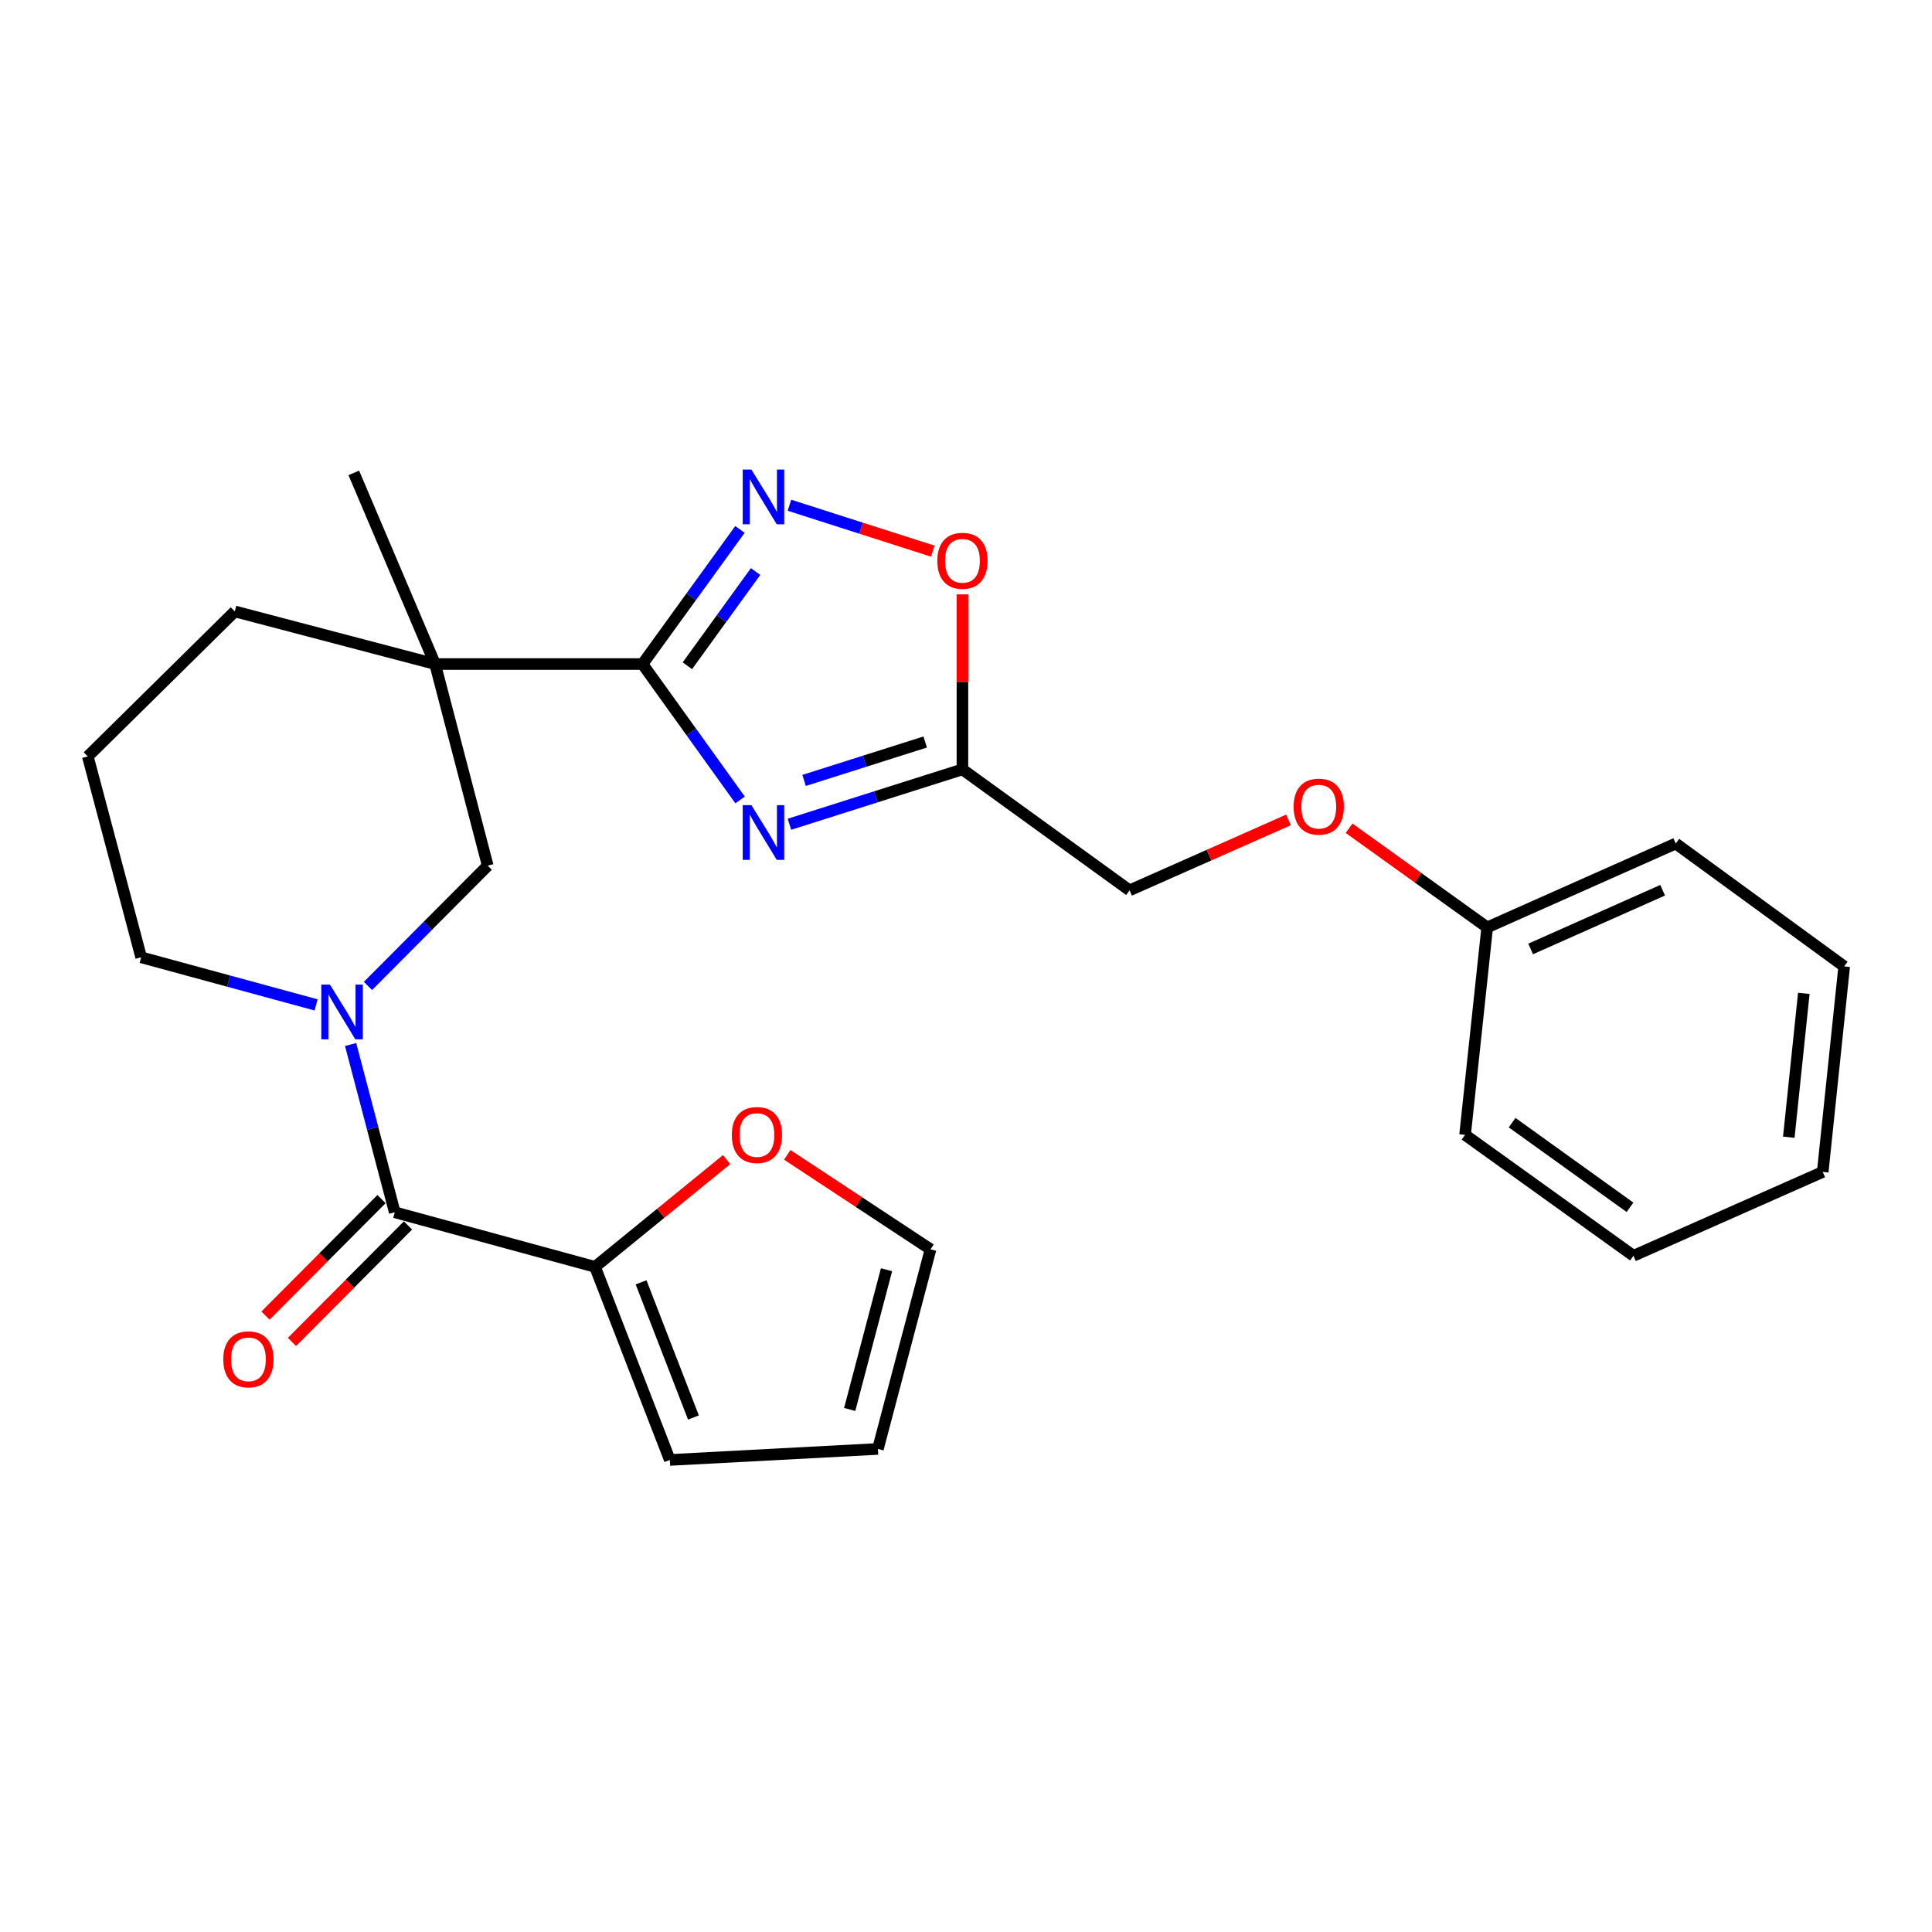 <?xml version='1.0' encoding='iso-8859-1'?>
<svg version='1.1' baseProfile='full'
              xmlns='http://www.w3.org/2000/svg'
                      xmlns:rdkit='http://www.rdkit.org/xml'
                      xmlns:xlink='http://www.w3.org/1999/xlink'
                  xml:space='preserve'
width='1000px' height='1000px' viewBox='0 0 1000 1000'>
<!-- END OF HEADER -->
<rect style='opacity:1.0;fill:#FFFFFF;stroke:none' width='1000' height='1000' x='0' y='0'> </rect>
<path class='bond-0' d='M 332.56,343.711 L 357.816,378.882' style='fill:none;fill-rule:evenodd;stroke:#000000;stroke-width:6px;stroke-linecap:butt;stroke-linejoin:miter;stroke-opacity:1' />
<path class='bond-0' d='M 357.816,378.882 L 383.073,414.052' style='fill:none;fill-rule:evenodd;stroke:#0000FF;stroke-width:6px;stroke-linecap:butt;stroke-linejoin:miter;stroke-opacity:1' />
<path class='bond-1' d='M 332.56,343.711 L 225.204,343.711' style='fill:none;fill-rule:evenodd;stroke:#000000;stroke-width:6px;stroke-linecap:butt;stroke-linejoin:miter;stroke-opacity:1' />
<path class='bond-3' d='M 332.56,343.711 L 357.774,308.872' style='fill:none;fill-rule:evenodd;stroke:#000000;stroke-width:6px;stroke-linecap:butt;stroke-linejoin:miter;stroke-opacity:1' />
<path class='bond-3' d='M 357.774,308.872 L 382.988,274.033' style='fill:none;fill-rule:evenodd;stroke:#0000FF;stroke-width:6px;stroke-linecap:butt;stroke-linejoin:miter;stroke-opacity:1' />
<path class='bond-3' d='M 355.786,344.595 L 373.436,320.208' style='fill:none;fill-rule:evenodd;stroke:#000000;stroke-width:6px;stroke-linecap:butt;stroke-linejoin:miter;stroke-opacity:1' />
<path class='bond-3' d='M 373.436,320.208 L 391.086,295.82' style='fill:none;fill-rule:evenodd;stroke:#0000FF;stroke-width:6px;stroke-linecap:butt;stroke-linejoin:miter;stroke-opacity:1' />
<path class='bond-5' d='M 408.61,426.632 L 453.381,412.432' style='fill:none;fill-rule:evenodd;stroke:#0000FF;stroke-width:6px;stroke-linecap:butt;stroke-linejoin:miter;stroke-opacity:1' />
<path class='bond-5' d='M 453.381,412.432 L 498.153,398.232' style='fill:none;fill-rule:evenodd;stroke:#000000;stroke-width:6px;stroke-linecap:butt;stroke-linejoin:miter;stroke-opacity:1' />
<path class='bond-5' d='M 416.196,403.943 L 447.536,394.003' style='fill:none;fill-rule:evenodd;stroke:#0000FF;stroke-width:6px;stroke-linecap:butt;stroke-linejoin:miter;stroke-opacity:1' />
<path class='bond-5' d='M 447.536,394.003 L 478.876,384.063' style='fill:none;fill-rule:evenodd;stroke:#000000;stroke-width:6px;stroke-linecap:butt;stroke-linejoin:miter;stroke-opacity:1' />
<path class='bond-6' d='M 225.204,343.711 L 252.443,448.059' style='fill:none;fill-rule:evenodd;stroke:#000000;stroke-width:6px;stroke-linecap:butt;stroke-linejoin:miter;stroke-opacity:1' />
<path class='bond-17' d='M 225.204,343.711 L 121.533,316.472' style='fill:none;fill-rule:evenodd;stroke:#000000;stroke-width:6px;stroke-linecap:butt;stroke-linejoin:miter;stroke-opacity:1' />
<path class='bond-18' d='M 225.204,343.711 L 183.121,244.766' style='fill:none;fill-rule:evenodd;stroke:#000000;stroke-width:6px;stroke-linecap:butt;stroke-linejoin:miter;stroke-opacity:1' />
<path class='bond-2' d='M 190.453,510.323 L 221.448,479.191' style='fill:none;fill-rule:evenodd;stroke:#0000FF;stroke-width:6px;stroke-linecap:butt;stroke-linejoin:miter;stroke-opacity:1' />
<path class='bond-2' d='M 221.448,479.191 L 252.443,448.059' style='fill:none;fill-rule:evenodd;stroke:#000000;stroke-width:6px;stroke-linecap:butt;stroke-linejoin:miter;stroke-opacity:1' />
<path class='bond-4' d='M 181.473,540.634 L 192.898,584.049' style='fill:none;fill-rule:evenodd;stroke:#0000FF;stroke-width:6px;stroke-linecap:butt;stroke-linejoin:miter;stroke-opacity:1' />
<path class='bond-4' d='M 192.898,584.049 L 204.324,627.465' style='fill:none;fill-rule:evenodd;stroke:#000000;stroke-width:6px;stroke-linecap:butt;stroke-linejoin:miter;stroke-opacity:1' />
<path class='bond-27' d='M 163.608,520.138 L 118.339,507.82' style='fill:none;fill-rule:evenodd;stroke:#0000FF;stroke-width:6px;stroke-linecap:butt;stroke-linejoin:miter;stroke-opacity:1' />
<path class='bond-27' d='M 118.339,507.82 L 73.07,495.502' style='fill:none;fill-rule:evenodd;stroke:#000000;stroke-width:6px;stroke-linecap:butt;stroke-linejoin:miter;stroke-opacity:1' />
<path class='bond-7' d='M 408.612,261.51 L 445.707,273.391' style='fill:none;fill-rule:evenodd;stroke:#0000FF;stroke-width:6px;stroke-linecap:butt;stroke-linejoin:miter;stroke-opacity:1' />
<path class='bond-7' d='M 445.707,273.391 L 482.802,285.272' style='fill:none;fill-rule:evenodd;stroke:#FF0000;stroke-width:6px;stroke-linecap:butt;stroke-linejoin:miter;stroke-opacity:1' />
<path class='bond-8' d='M 204.324,627.465 L 307.984,655.725' style='fill:none;fill-rule:evenodd;stroke:#000000;stroke-width:6px;stroke-linecap:butt;stroke-linejoin:miter;stroke-opacity:1' />
<path class='bond-10' d='M 197.475,620.643 L 167.444,650.793' style='fill:none;fill-rule:evenodd;stroke:#000000;stroke-width:6px;stroke-linecap:butt;stroke-linejoin:miter;stroke-opacity:1' />
<path class='bond-10' d='M 167.444,650.793 L 137.413,680.943' style='fill:none;fill-rule:evenodd;stroke:#FF0000;stroke-width:6px;stroke-linecap:butt;stroke-linejoin:miter;stroke-opacity:1' />
<path class='bond-10' d='M 211.173,634.287 L 181.142,664.437' style='fill:none;fill-rule:evenodd;stroke:#000000;stroke-width:6px;stroke-linecap:butt;stroke-linejoin:miter;stroke-opacity:1' />
<path class='bond-10' d='M 181.142,664.437 L 151.111,694.587' style='fill:none;fill-rule:evenodd;stroke:#FF0000;stroke-width:6px;stroke-linecap:butt;stroke-linejoin:miter;stroke-opacity:1' />
<path class='bond-14' d='M 498.153,398.232 L 584.66,460.841' style='fill:none;fill-rule:evenodd;stroke:#000000;stroke-width:6px;stroke-linecap:butt;stroke-linejoin:miter;stroke-opacity:1' />
<path class='bond-26' d='M 498.153,398.232 L 498.153,352.941' style='fill:none;fill-rule:evenodd;stroke:#000000;stroke-width:6px;stroke-linecap:butt;stroke-linejoin:miter;stroke-opacity:1' />
<path class='bond-26' d='M 498.153,352.941 L 498.153,307.65' style='fill:none;fill-rule:evenodd;stroke:#FF0000;stroke-width:6px;stroke-linecap:butt;stroke-linejoin:miter;stroke-opacity:1' />
<path class='bond-9' d='M 307.984,655.725 L 342.033,627.964' style='fill:none;fill-rule:evenodd;stroke:#000000;stroke-width:6px;stroke-linecap:butt;stroke-linejoin:miter;stroke-opacity:1' />
<path class='bond-9' d='M 342.033,627.964 L 376.082,600.204' style='fill:none;fill-rule:evenodd;stroke:#FF0000;stroke-width:6px;stroke-linecap:butt;stroke-linejoin:miter;stroke-opacity:1' />
<path class='bond-11' d='M 307.984,655.725 L 346.705,755.669' style='fill:none;fill-rule:evenodd;stroke:#000000;stroke-width:6px;stroke-linecap:butt;stroke-linejoin:miter;stroke-opacity:1' />
<path class='bond-11' d='M 331.821,663.732 L 358.925,733.693' style='fill:none;fill-rule:evenodd;stroke:#000000;stroke-width:6px;stroke-linecap:butt;stroke-linejoin:miter;stroke-opacity:1' />
<path class='bond-12' d='M 407.476,597.745 L 444.56,622.191' style='fill:none;fill-rule:evenodd;stroke:#FF0000;stroke-width:6px;stroke-linecap:butt;stroke-linejoin:miter;stroke-opacity:1' />
<path class='bond-12' d='M 444.56,622.191 L 481.644,646.638' style='fill:none;fill-rule:evenodd;stroke:#000000;stroke-width:6px;stroke-linecap:butt;stroke-linejoin:miter;stroke-opacity:1' />
<path class='bond-13' d='M 346.705,755.669 L 454.405,749.965' style='fill:none;fill-rule:evenodd;stroke:#000000;stroke-width:6px;stroke-linecap:butt;stroke-linejoin:miter;stroke-opacity:1' />
<path class='bond-28' d='M 481.644,646.638 L 454.405,749.965' style='fill:none;fill-rule:evenodd;stroke:#000000;stroke-width:6px;stroke-linecap:butt;stroke-linejoin:miter;stroke-opacity:1' />
<path class='bond-28' d='M 458.863,657.209 L 439.796,729.538' style='fill:none;fill-rule:evenodd;stroke:#000000;stroke-width:6px;stroke-linecap:butt;stroke-linejoin:miter;stroke-opacity:1' />
<path class='bond-15' d='M 584.66,460.841 L 625.784,442.614' style='fill:none;fill-rule:evenodd;stroke:#000000;stroke-width:6px;stroke-linecap:butt;stroke-linejoin:miter;stroke-opacity:1' />
<path class='bond-15' d='M 625.784,442.614 L 666.907,424.386' style='fill:none;fill-rule:evenodd;stroke:#FF0000;stroke-width:6px;stroke-linecap:butt;stroke-linejoin:miter;stroke-opacity:1' />
<path class='bond-19' d='M 698.268,428.693 L 734.019,454.354' style='fill:none;fill-rule:evenodd;stroke:#FF0000;stroke-width:6px;stroke-linecap:butt;stroke-linejoin:miter;stroke-opacity:1' />
<path class='bond-19' d='M 734.019,454.354 L 769.769,480.014' style='fill:none;fill-rule:evenodd;stroke:#000000;stroke-width:6px;stroke-linecap:butt;stroke-linejoin:miter;stroke-opacity:1' />
<path class='bond-16' d='M 73.07,495.502 L 45.455,391.53' style='fill:none;fill-rule:evenodd;stroke:#000000;stroke-width:6px;stroke-linecap:butt;stroke-linejoin:miter;stroke-opacity:1' />
<path class='bond-20' d='M 121.533,316.472 L 45.455,391.53' style='fill:none;fill-rule:evenodd;stroke:#000000;stroke-width:6px;stroke-linecap:butt;stroke-linejoin:miter;stroke-opacity:1' />
<path class='bond-21' d='M 769.769,480.014 L 867.361,436.61' style='fill:none;fill-rule:evenodd;stroke:#000000;stroke-width:6px;stroke-linecap:butt;stroke-linejoin:miter;stroke-opacity:1' />
<path class='bond-21' d='M 792.265,491.168 L 860.579,460.786' style='fill:none;fill-rule:evenodd;stroke:#000000;stroke-width:6px;stroke-linecap:butt;stroke-linejoin:miter;stroke-opacity:1' />
<path class='bond-22' d='M 769.769,480.014 L 758.319,587.402' style='fill:none;fill-rule:evenodd;stroke:#000000;stroke-width:6px;stroke-linecap:butt;stroke-linejoin:miter;stroke-opacity:1' />
<path class='bond-24' d='M 867.361,436.61 L 954.545,500.217' style='fill:none;fill-rule:evenodd;stroke:#000000;stroke-width:6px;stroke-linecap:butt;stroke-linejoin:miter;stroke-opacity:1' />
<path class='bond-23' d='M 758.319,587.402 L 845.482,649.989' style='fill:none;fill-rule:evenodd;stroke:#000000;stroke-width:6px;stroke-linecap:butt;stroke-linejoin:miter;stroke-opacity:1' />
<path class='bond-23' d='M 782.67,581.085 L 843.684,624.896' style='fill:none;fill-rule:evenodd;stroke:#000000;stroke-width:6px;stroke-linecap:butt;stroke-linejoin:miter;stroke-opacity:1' />
<path class='bond-25' d='M 845.482,649.989 L 943.439,606.585' style='fill:none;fill-rule:evenodd;stroke:#000000;stroke-width:6px;stroke-linecap:butt;stroke-linejoin:miter;stroke-opacity:1' />
<path class='bond-29' d='M 954.545,500.217 L 943.439,606.585' style='fill:none;fill-rule:evenodd;stroke:#000000;stroke-width:6px;stroke-linecap:butt;stroke-linejoin:miter;stroke-opacity:1' />
<path class='bond-29' d='M 933.65,514.165 L 925.876,588.622' style='fill:none;fill-rule:evenodd;stroke:#000000;stroke-width:6px;stroke-linecap:butt;stroke-linejoin:miter;stroke-opacity:1' />
<path  class='atom-1' d='M 388.909 416.735
L 398.189 431.735
Q 399.109 433.215, 400.589 435.895
Q 402.069 438.575, 402.149 438.735
L 402.149 416.735
L 405.909 416.735
L 405.909 445.055
L 402.029 445.055
L 392.069 428.655
Q 390.909 426.735, 389.669 424.535
Q 388.469 422.335, 388.109 421.655
L 388.109 445.055
L 384.429 445.055
L 384.429 416.735
L 388.909 416.735
' fill='#0000FF'/>
<path  class='atom-3' d='M 170.782 509.634
L 180.062 524.634
Q 180.982 526.114, 182.462 528.794
Q 183.942 531.474, 184.022 531.634
L 184.022 509.634
L 187.782 509.634
L 187.782 537.954
L 183.902 537.954
L 173.942 521.554
Q 172.782 519.634, 171.542 517.434
Q 170.342 515.234, 169.982 514.554
L 169.982 537.954
L 166.302 537.954
L 166.302 509.634
L 170.782 509.634
' fill='#0000FF'/>
<path  class='atom-4' d='M 388.909 243.044
L 398.189 258.044
Q 399.109 259.524, 400.589 262.204
Q 402.069 264.884, 402.149 265.044
L 402.149 243.044
L 405.909 243.044
L 405.909 271.364
L 402.029 271.364
L 392.069 254.964
Q 390.909 253.044, 389.669 250.844
Q 388.469 248.644, 388.109 247.964
L 388.109 271.364
L 384.429 271.364
L 384.429 243.044
L 388.909 243.044
' fill='#0000FF'/>
<path  class='atom-8' d='M 485.153 290.269
Q 485.153 283.469, 488.513 279.669
Q 491.873 275.869, 498.153 275.869
Q 504.433 275.869, 507.793 279.669
Q 511.153 283.469, 511.153 290.269
Q 511.153 297.149, 507.753 301.069
Q 504.353 304.949, 498.153 304.949
Q 491.913 304.949, 488.513 301.069
Q 485.153 297.189, 485.153 290.269
M 498.153 301.749
Q 502.473 301.749, 504.793 298.869
Q 507.153 295.949, 507.153 290.269
Q 507.153 284.709, 504.793 281.909
Q 502.473 279.069, 498.153 279.069
Q 493.833 279.069, 491.473 281.869
Q 489.153 284.669, 489.153 290.269
Q 489.153 295.989, 491.473 298.869
Q 493.833 301.749, 498.153 301.749
' fill='#FF0000'/>
<path  class='atom-10' d='M 378.785 587.482
Q 378.785 580.682, 382.145 576.882
Q 385.505 573.082, 391.785 573.082
Q 398.065 573.082, 401.425 576.882
Q 404.785 580.682, 404.785 587.482
Q 404.785 594.362, 401.385 598.282
Q 397.985 602.162, 391.785 602.162
Q 385.545 602.162, 382.145 598.282
Q 378.785 594.402, 378.785 587.482
M 391.785 598.962
Q 396.105 598.962, 398.425 596.082
Q 400.785 593.162, 400.785 587.482
Q 400.785 581.922, 398.425 579.122
Q 396.105 576.282, 391.785 576.282
Q 387.465 576.282, 385.105 579.082
Q 382.785 581.882, 382.785 587.482
Q 382.785 593.202, 385.105 596.082
Q 387.465 598.962, 391.785 598.962
' fill='#FF0000'/>
<path  class='atom-11' d='M 115.579 703.591
Q 115.579 696.791, 118.939 692.991
Q 122.299 689.191, 128.579 689.191
Q 134.859 689.191, 138.219 692.991
Q 141.579 696.791, 141.579 703.591
Q 141.579 710.471, 138.179 714.391
Q 134.779 718.271, 128.579 718.271
Q 122.339 718.271, 118.939 714.391
Q 115.579 710.511, 115.579 703.591
M 128.579 715.071
Q 132.899 715.071, 135.219 712.191
Q 137.579 709.271, 137.579 703.591
Q 137.579 698.031, 135.219 695.231
Q 132.899 692.391, 128.579 692.391
Q 124.259 692.391, 121.899 695.191
Q 119.579 697.991, 119.579 703.591
Q 119.579 709.311, 121.899 712.191
Q 124.259 715.071, 128.579 715.071
' fill='#FF0000'/>
<path  class='atom-16' d='M 669.585 417.517
Q 669.585 410.717, 672.945 406.917
Q 676.305 403.117, 682.585 403.117
Q 688.865 403.117, 692.225 406.917
Q 695.585 410.717, 695.585 417.517
Q 695.585 424.397, 692.185 428.317
Q 688.785 432.197, 682.585 432.197
Q 676.345 432.197, 672.945 428.317
Q 669.585 424.437, 669.585 417.517
M 682.585 428.997
Q 686.905 428.997, 689.225 426.117
Q 691.585 423.197, 691.585 417.517
Q 691.585 411.957, 689.225 409.157
Q 686.905 406.317, 682.585 406.317
Q 678.265 406.317, 675.905 409.117
Q 673.585 411.917, 673.585 417.517
Q 673.585 423.237, 675.905 426.117
Q 678.265 428.997, 682.585 428.997
' fill='#FF0000'/>
</svg>
